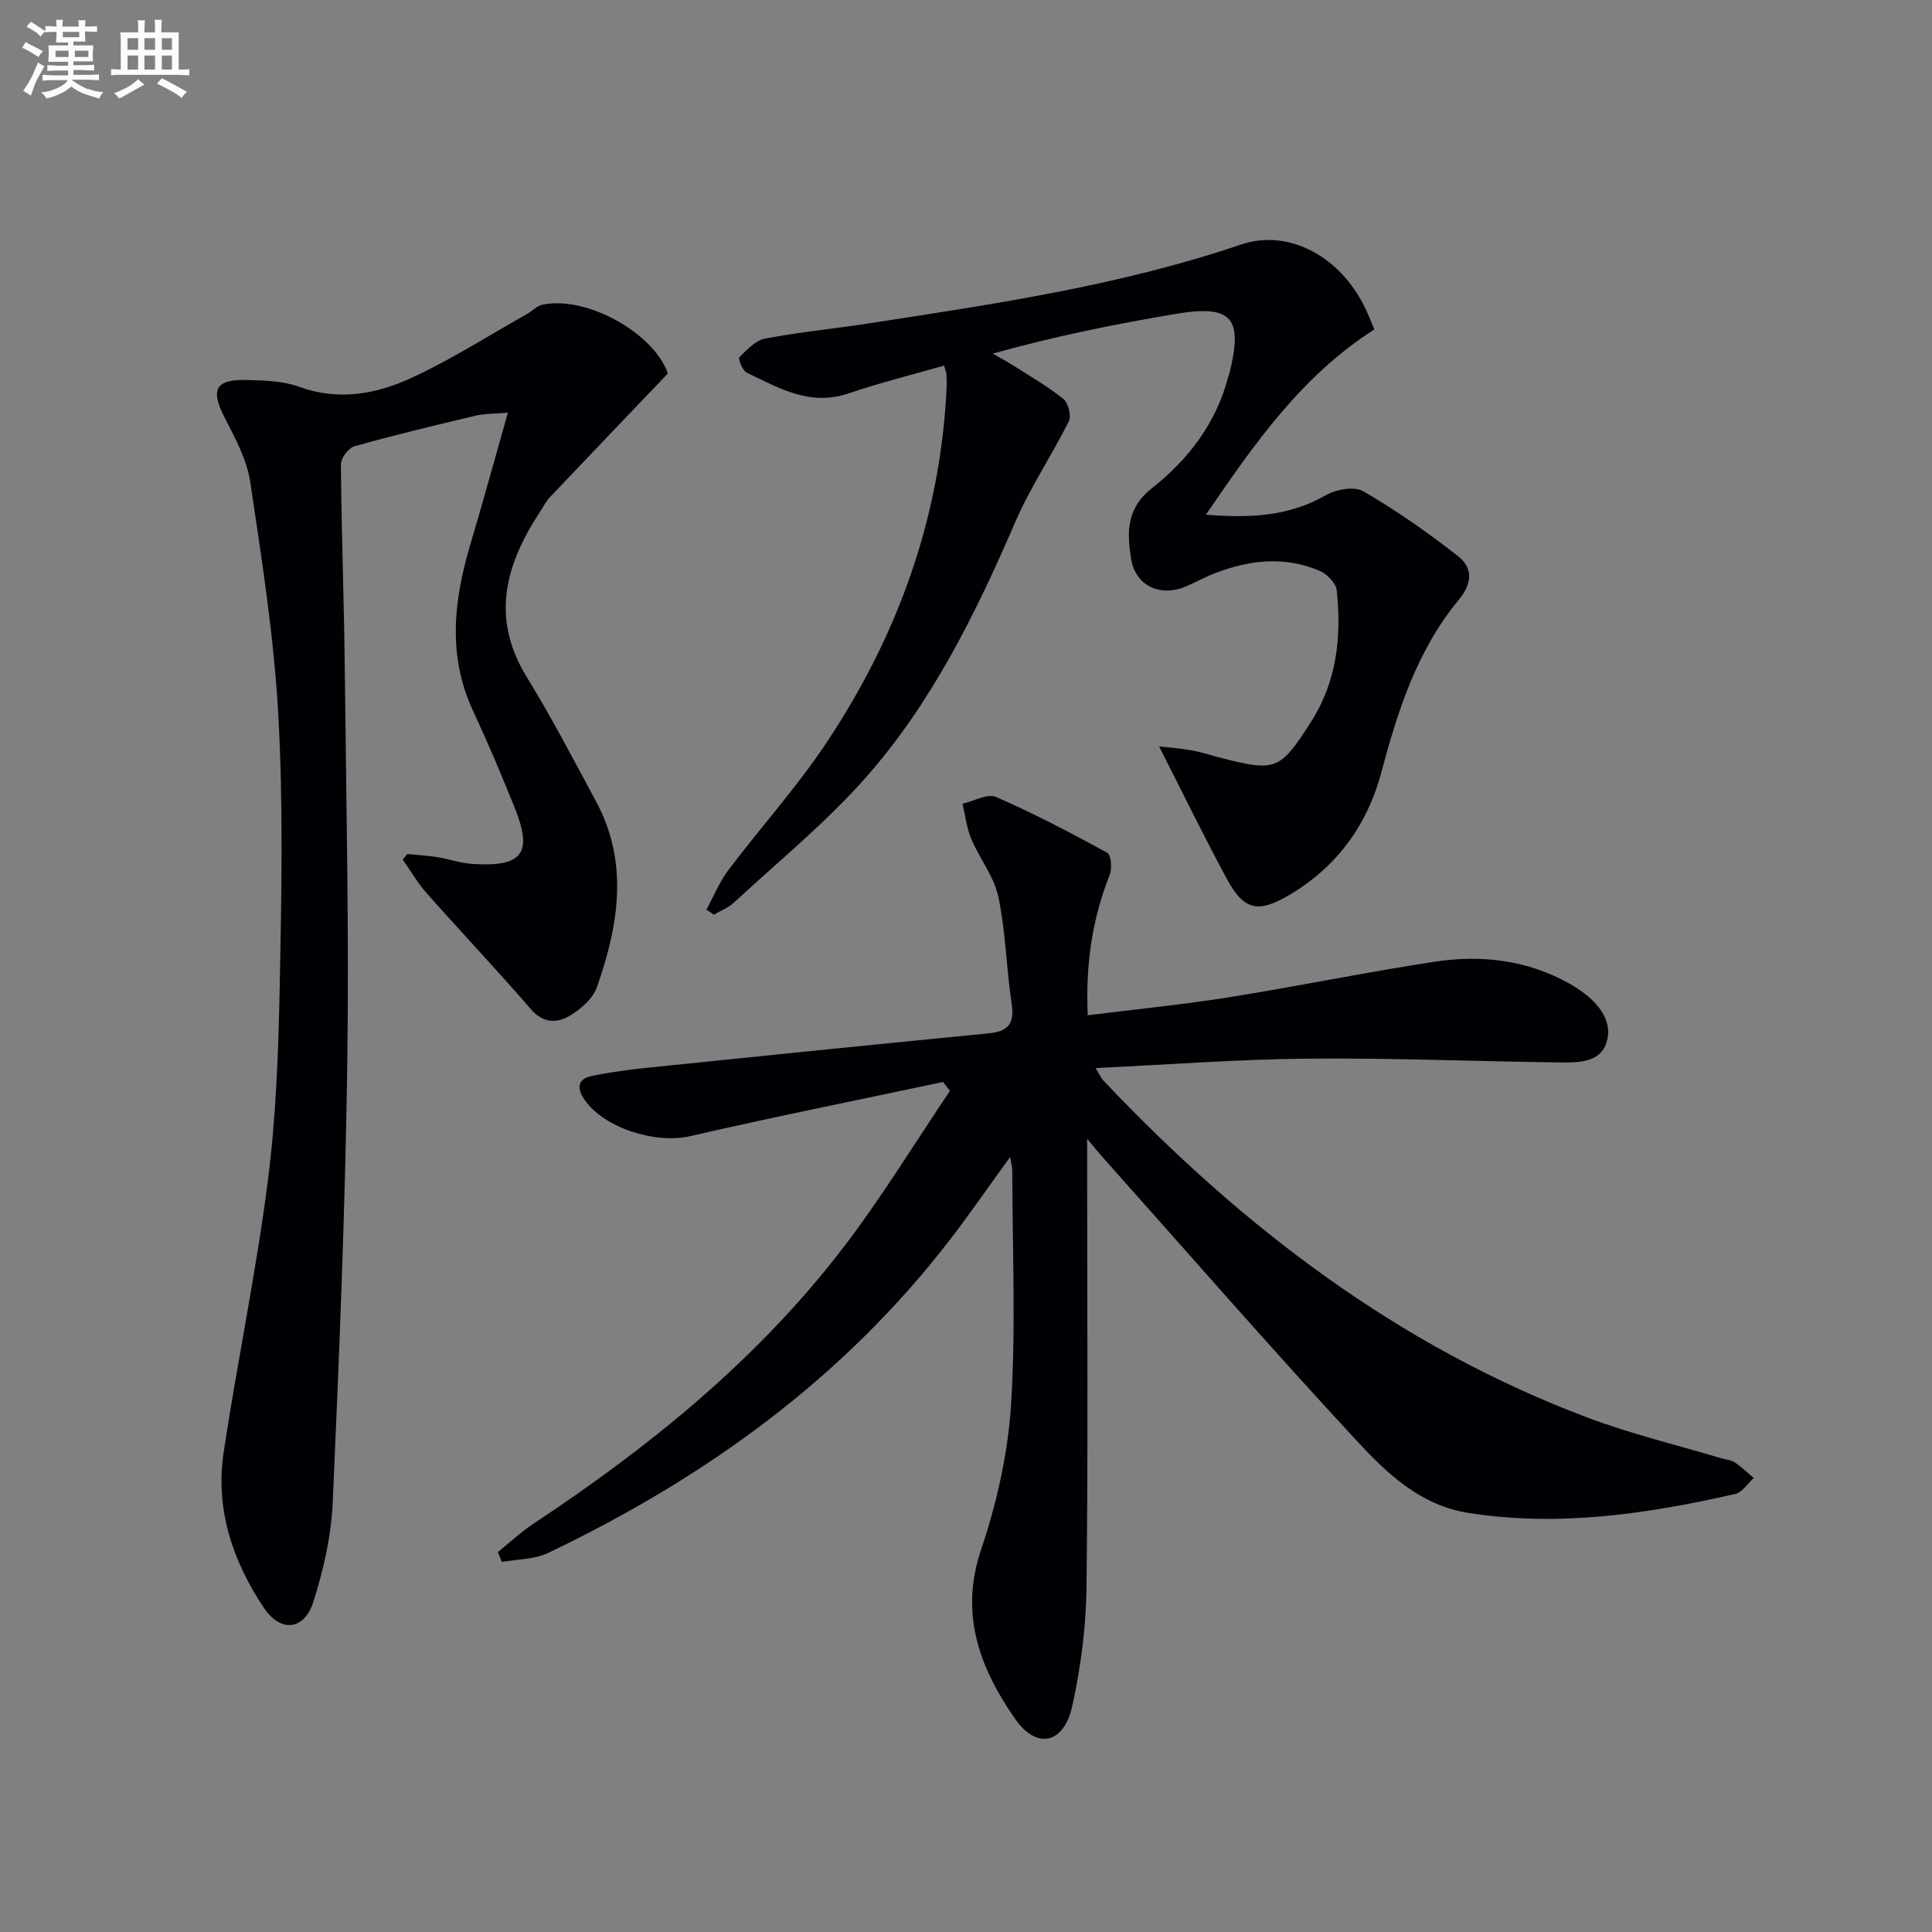 <svg enable-background="new 0 0 400 400" viewBox="0 0 400 400" xmlns="http://www.w3.org/2000/svg"><rect x="0" y="0" width="400" height="400" fill="#808080" stroke="none"/><g fill="#010105"><path d="m225.2 210.2c10.15-1.27 19.72-2.21 29.2-3.72 14.25-2.27 28.39-5.2 42.65-7.37 9.71-1.48 19.26-.35 28.03 4.62.87.49 1.71 1.04 2.51 1.62 3.58 2.62 6.38 6.24 5.01 10.52-1.36 4.24-6.07 4.14-9.88 4.09-17.31-.21-34.62-.94-51.92-.78-14.41.13-28.8 1.24-43.98 1.95.83 1.34 1.13 2.06 1.63 2.59 28.59 30.21 61 55.02 100.29 69.8 8.98 3.38 18.39 5.63 27.61 8.4.95.29 2.04.34 2.83.86 1.4.93 2.61 2.14 3.91 3.23-1.27 1.13-2.38 2.97-3.82 3.3-18.21 4.13-36.54 6.87-55.27 3.92-9.92-1.56-16.82-8.16-23.06-14.89-17.87-19.27-35.13-39.11-52.63-58.73-.76-.85-1.48-1.74-3.23-3.83v6.38c0 28.83.21 57.65-.13 86.48-.1 8.23-1.18 16.58-2.96 24.62-1.72 7.77-7.33 9.08-11.85 2.58-7.22-10.4-11.55-21.56-7.02-34.99 3.25-9.64 5.57-19.93 6.21-30.05 1.01-16.1.27-32.31.25-48.47 0-.63-.19-1.25-.44-2.8-4.39 6.06-8.19 11.56-12.25 16.86-22.16 28.91-50.82 49.56-83.39 65.12-2.85 1.36-6.38 1.29-9.59 1.88-.28-.68-.56-1.36-.84-2.04 2.46-1.98 4.79-4.17 7.41-5.91 24.03-15.89 46.23-33.9 63.88-56.84 8.04-10.45 14.92-21.8 22.32-32.74-.48-.62-.95-1.24-1.43-1.85-17.48 3.71-35.01 7.23-52.43 11.23-7.05 1.62-17.77-1.64-21.84-7.61-1.58-2.32-1.43-4.25 1.53-4.86 3.88-.8 7.83-1.33 11.78-1.73 23.45-2.42 46.9-4.81 70.36-7.09 3.99-.39 5.44-1.93 4.81-6.08-1.11-7.37-1.23-14.92-2.76-22.19-.89-4.2-3.89-7.92-5.61-12-.96-2.28-1.23-4.84-1.81-7.27 2.33-.53 5.15-2.18 6.92-1.41 7.87 3.42 15.5 7.43 23.04 11.55.8.44 1.04 3.22.53 4.52-3.6 9.07-5.03 18.44-4.57 29.13z"/><path d="m138.27 77.33c-8.44 8.84-16.45 17.2-24.42 25.61-.79.83-1.32 1.91-1.96 2.89-7.2 10.92-10.41 22.02-2.84 34.33 5.13 8.34 9.66 17.07 14.32 25.69 6.89 12.76 4.7 25.74.22 38.52-.84 2.39-3.38 4.6-5.68 5.96-2.59 1.53-5.43 1.57-7.96-1.35-7.06-8.17-14.49-16.02-21.65-24.1-1.86-2.1-3.29-4.59-4.91-6.9.31-.39.61-.78.92-1.17 2.08.21 4.18.33 6.24.66 2.45.39 4.85 1.25 7.31 1.4 10.33.66 12.49-2.2 8.71-11.62-2.72-6.78-5.58-13.52-8.66-20.14-5.31-11.47-3.95-22.92-.5-34.49 2.59-8.69 4.97-17.43 7.75-27.19-2.99.26-4.89.2-6.68.63-8.39 1.99-16.78 4-25.08 6.33-1.24.35-2.83 2.45-2.82 3.73.12 14.3.66 28.59.81 42.89.3 27.3.9 54.61.5 81.91-.44 30.1-1.67 60.19-3.01 90.27-.31 6.85-1.9 13.81-3.98 20.38-1.9 6.01-6.81 6.52-10.3 1.27-6.43-9.66-10.06-20.39-8.3-32.1 2.81-18.69 6.71-37.23 9.12-55.96 1.74-13.49 2.23-27.18 2.5-40.8.37-18.61.73-37.27-.29-55.83-.89-16.19-3.42-32.31-5.82-48.37-.69-4.61-3.12-9.06-5.3-13.31-2.98-5.81-1.96-7.97 4.64-7.8 3.62.09 7.46.2 10.8 1.42 8.14 2.97 15.93 1.5 23.19-1.83 8.26-3.79 15.97-8.75 23.92-13.22 1.13-.64 2.13-1.75 3.33-1.98 9.56-1.86 23.18 6.26 25.88 14.27z"/><path d="m195.46 75.69c-6.79 1.95-13.38 3.58-19.78 5.76-7.99 2.72-14.46-1.12-21.09-4.31-.87-.42-1.81-2.88-1.5-3.19 1.54-1.55 3.34-3.47 5.32-3.85 7.17-1.36 14.46-2.06 21.69-3.18 25.9-4 51.85-7.79 76.82-16.29 9.35-3.18 19.73 1.87 25.19 12.08.92 1.72 1.6 3.58 2.44 5.49-15.08 9.64-24.79 23.6-34.88 38.36 9.28.76 17.28.31 24.89-4.06 2.11-1.21 5.89-1.85 7.74-.77 6.82 3.98 13.35 8.53 19.57 13.42 3.04 2.39 3.06 5.53.13 9.07-8.57 10.34-12.59 22.85-15.99 35.63-2.95 11.07-9.36 19.81-19.32 25.59-6.42 3.73-9.26 2.9-12.78-3.65-4.8-8.92-9.24-18.04-13.93-27.25 1.7.2 4.24.37 6.72.81 2.12.38 4.18 1.08 6.27 1.61 11.21 2.87 12.1 2.42 18.42-7.44 5.41-8.44 6.39-17.72 5.36-27.33-.16-1.47-1.99-3.34-3.5-3.99-7.27-3.12-14.61-2.29-21.81.52-2.01.78-3.9 1.85-5.89 2.69-5.36 2.27-10.49-.12-11.38-5.78-.85-5.39-1.02-10.35 4.39-14.61 7.49-5.9 13.31-13.51 15.76-23.12.04-.16.14-.3.18-.46 2.94-11.63.61-14.42-11.08-12.45-12.57 2.11-25.06 4.64-37.89 8.22 1.44.83 2.92 1.61 4.33 2.51 3.49 2.23 7.12 4.31 10.32 6.9 1.01.82 1.67 3.49 1.1 4.62-3.51 7.03-7.96 13.63-11.07 20.82-8.22 19.02-17.34 37.58-31.15 53.14-8.24 9.28-17.99 17.22-27.13 25.69-1.16 1.07-2.76 1.67-4.15 2.48-.51-.35-1.01-.7-1.52-1.05 1.51-2.77 2.72-5.77 4.6-8.26 6.61-8.75 14.01-16.95 20.09-26.04 14.85-22.23 23.73-46.66 25.03-73.58.05-1 .01-2-.03-3-.03-.33-.18-.64-.49-1.75z"/></g><path d="m6.8 9.5c.6.3 1.3.7 2.1 1.1-.4.4-.7.8-.9 1.2-.7-.4-1.3-.8-1.8-1.1s-1.1-.6-1.6-.8c.2-.4.5-.8.7-1.2.4.2.8.5 1.5.8zm.9 6.9c-.3.6-.5 1.1-.7 1.7s-.4 1.1-.6 1.7c-.6-.4-1.1-.7-1.6-1 .7-1 1.2-1.8 1.5-2.4.3-.5.6-1.1.8-1.7.3-.6.5-1.2.8-1.8.3.3.8.6 1.3.8-.7 1.3-1.2 2.2-1.5 2.7zm.1-11c.4.3 1 .7 1.7 1.1-.5.2-.8.6-1.1 1.1-.5-.6-1-1-1.4-1.2s-.9-.6-1.5-.8c.2-.4.5-.7.9-1.1.5.3.9.6 1.4.9zm10.5 13c1 .4 2 .6 3.1.7-.4.4-.7.8-.8 1.3-.9-.2-1.9-.6-3-.9-1-.4-2-.9-2.8-1.6-.5.4-1.1.9-1.9 1.3s-1.9.9-3.3 1.2c-.1-.3-.5-.8-1.1-1.3 1 0 2.1-.3 3.2-.8 1.2-.5 1.9-1 2.3-1.7h-3.2c-.4 0-1 0-2 .1v-1.2c1 0 1.7.1 2 .1h3.3v-1h-2.3c-.2 0-.9 0-2 .1v-1.2c1.2 0 1.9.1 2 .1h2.3v-.8h-4.1c0-.7.1-1.2.1-1.6 0-.5 0-1.1-.1-1.8h4.1v-.6h-2.5c0-.6.1-1.1.1-1.6v-.6h-.5c-.4 0-1 0-1.8.1v-1.3c1.2 0 1.9.1 2.1.1h.2c0-.3 0-.8-.1-1.4h1.4c0 .6-.1 1-.1 1.4h3.4c0-.4 0-.8-.1-1.3h1.5c0 .4-.1.9-.1 1.3.7 0 1.5 0 2.5-.1v1.2c-1 0-1.8-.1-2.5-.1v.6c0 .3 0 .8.1 1.5h-2.5v.8h4.1c0 .7-.1 1.3-.1 1.8s0 1 .1 1.5h-4.1v.8h1.4c.8 0 1.8 0 2.9-.1v1.2c-1 0-1.9-.1-2.8-.1h-1.5v1h3.2c.3 0 1 0 2.1-.1v1.2c-1.1 0-1.8-.1-2.1-.1h-3.4l-.1.1c1.4 1 2.4 1.5 3.4 1.9zm-4.1-6.6v-1.3h-2.7v1.3zm2.2-4.1v-1.1h-3.4v1.1zm1.9 4.1v-1.3h-2.8v1.3z" fill="#fbfafc"/><path d="m37 6.7v2.3 5.4c1 0 1.8 0 2.2-.1v1.3c-.6 0-1.5-.1-2.5-.1h-11.9c-.7 0-1.3 0-1.8.1v-1.3c.5 0 1.1.1 2 .1v-5.2c0-1 0-1.8-.1-2.5h3.7c0-1.3 0-2.1-.1-2.5h1.5c0 .4-.1 1.3-.1 2.5h2.2c0-1.2 0-2.1-.1-2.6h1.5c0 .4-.1 1.3-.1 2.6zm-12.3 13.7c-.3-.4-.7-.8-1.1-1.1 1.1-.4 2.1-.9 2.9-1.3.8-.5 1.5-1 2.1-1.6.4.4.9.8 1.3 1.1-2.5 1.4-4.2 2.4-5.2 2.9zm3.9-10.1v-2.4h-2.2v2.4zm0 4.1v-2.9h-2.2v2.9zm3.5-4.1v-2.4h-2.2v2.4zm0 4.1v-2.9h-2.2v2.9zm.4 2.9 1-1.1c.6.3 1.4.7 2.5 1.3s2 1.1 2.7 1.5c-.4.4-.8.8-1.1 1.3-.8-.8-2.5-1.7-5.1-3zm3.1-7v-2.4h-2.1v2.4zm0 4.1v-2.9h-2.1v2.9z" fill="#fbfafc"/></svg>